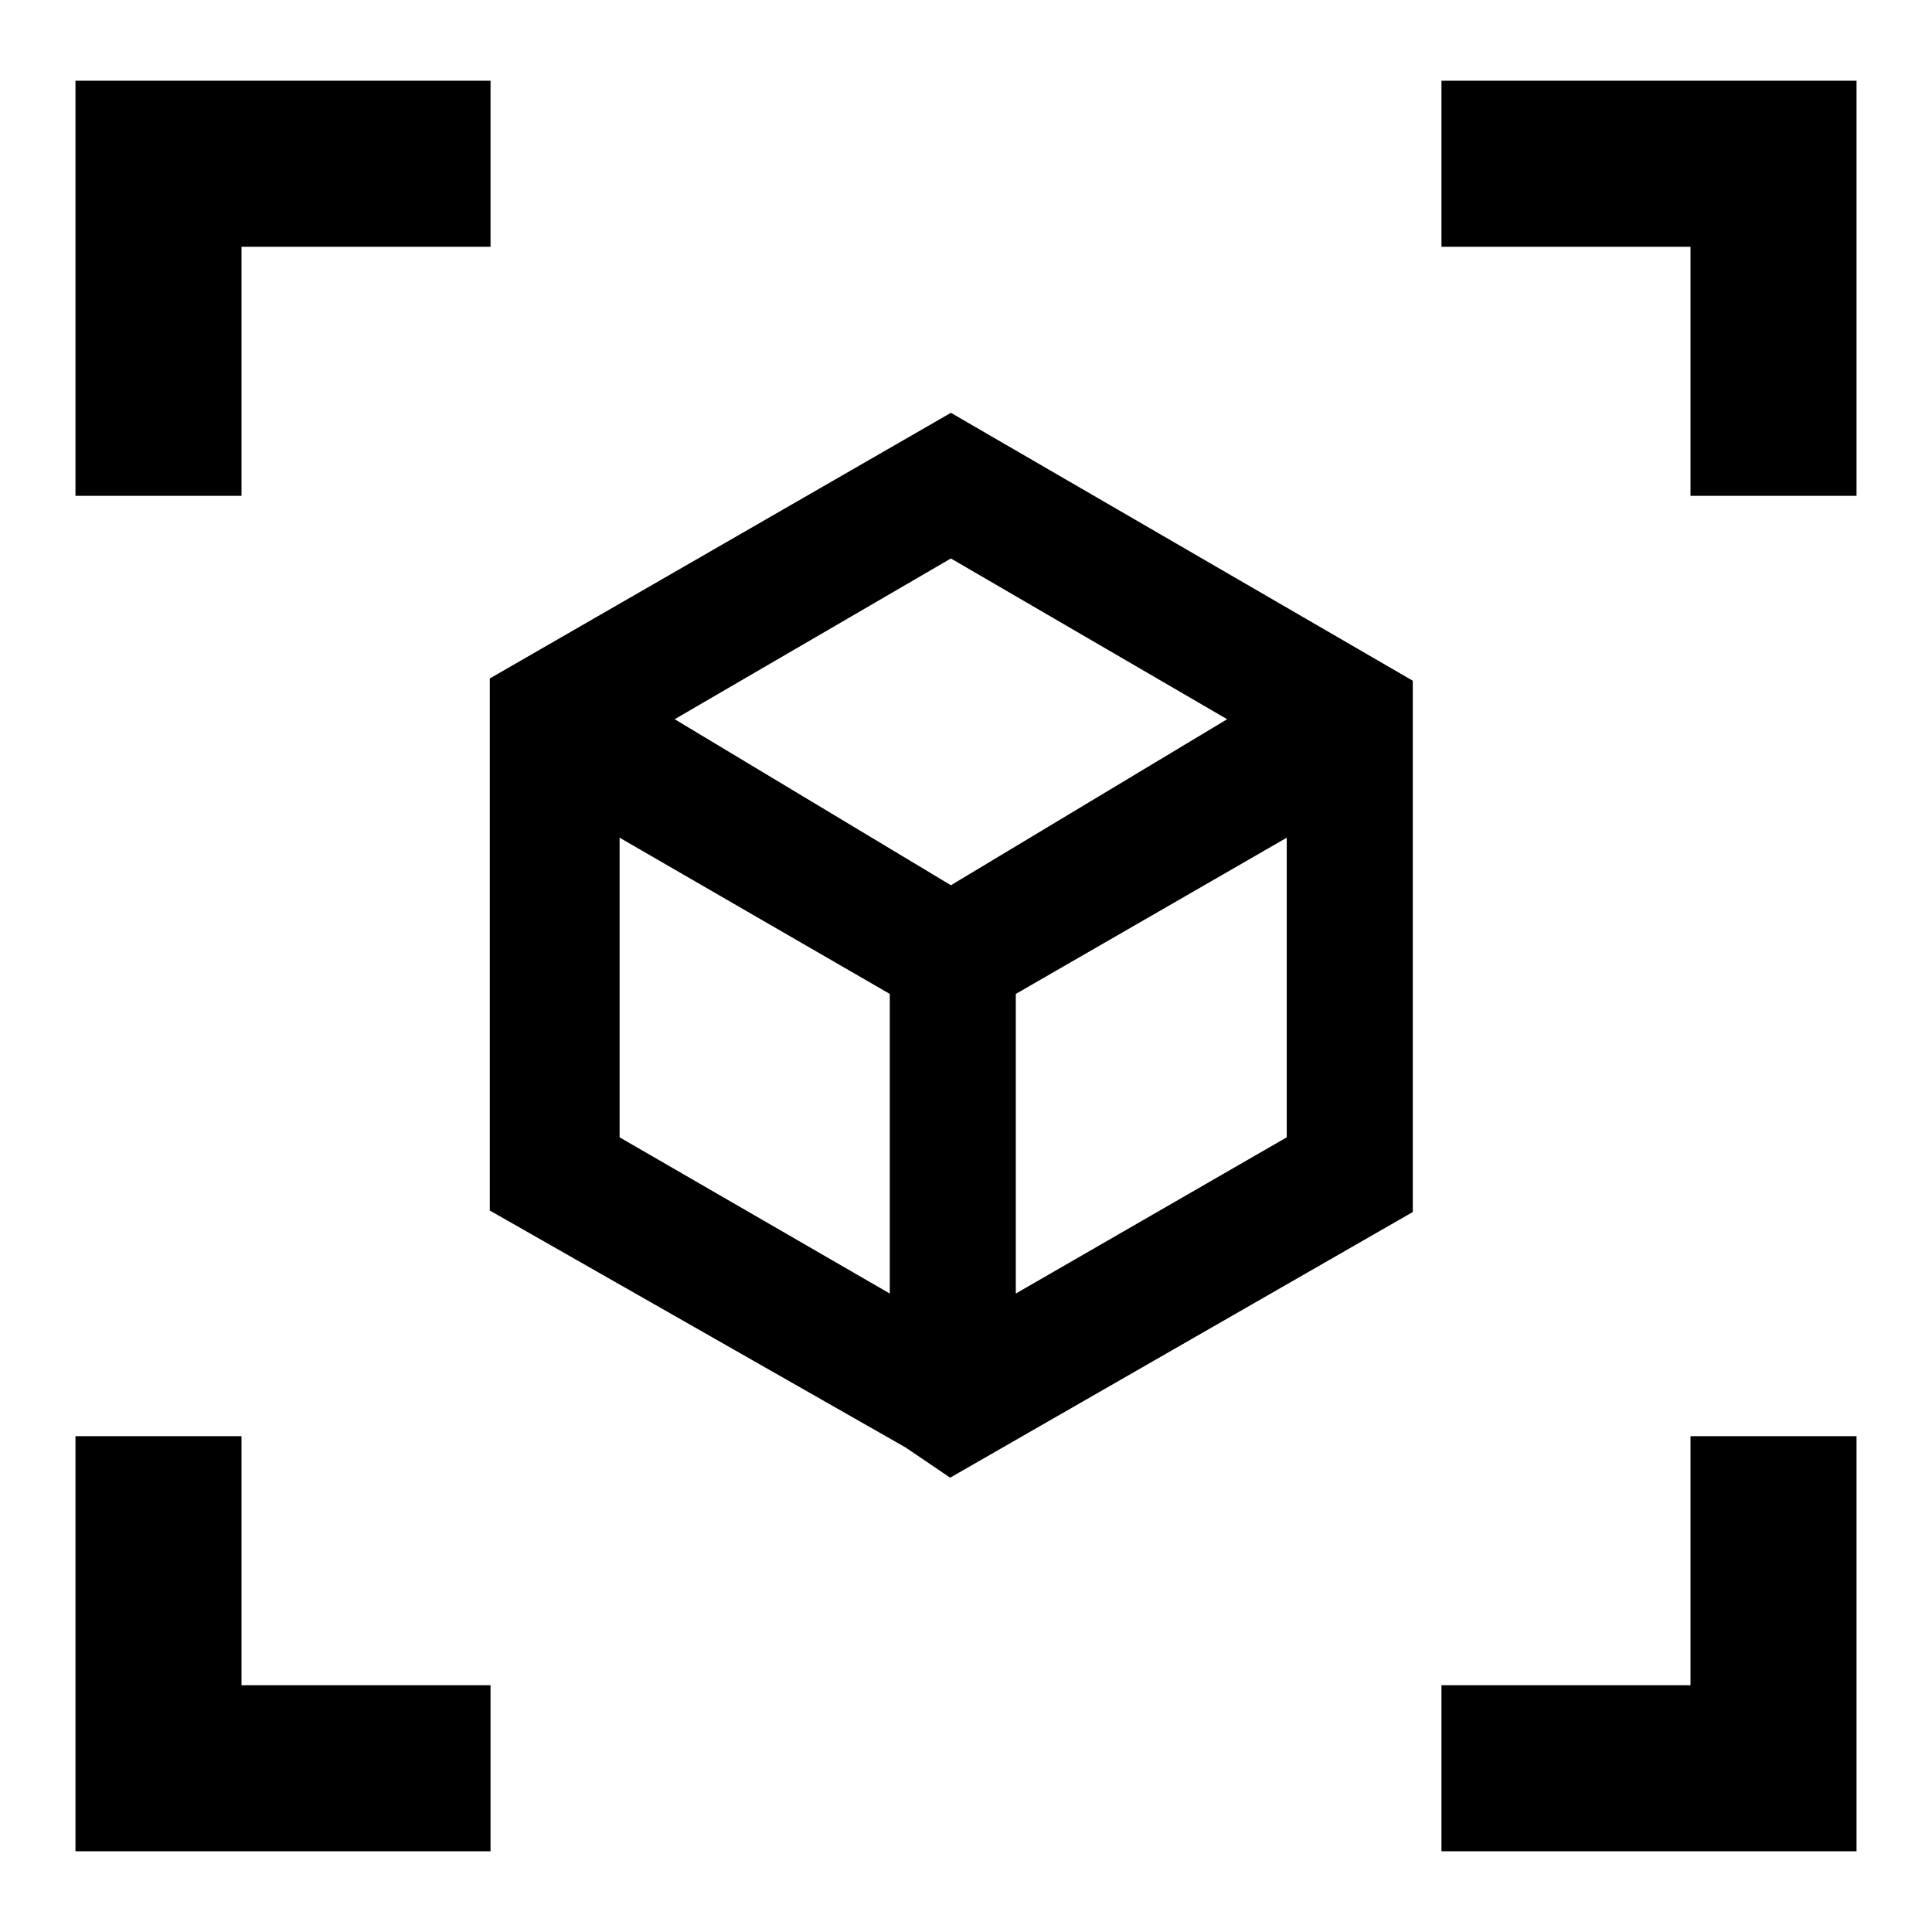 <?xml version="1.0" encoding="utf-8"?>
<!-- Svg Vector Icons : http://www.onlinewebfonts.com/icon -->
<!DOCTYPE svg PUBLIC "-//W3C//DTD SVG 1.1//EN" "http://www.w3.org/Graphics/SVG/1.1/DTD/svg11.dtd">
<svg version="1.1" xmlns="http://www.w3.org/2000/svg" xmlns:xlink="http://www.w3.org/1999/xlink" x="0px" y="0px" viewBox="0 0 256 256" enable-background="new 0 0 256 256" xml:space="preserve">
<g> <path fill="#000000" d="M191,10.7v22h33v33h22v-55H191z M10,65.7h22v-33h33v-22H10V65.7z M32,190.3H10v55h55v-22H32V190.3z  M224,223.3h-33v22h55v-55h-22V223.3z M180.3,89.8l-54.2-31l-53.6,31L68.5,92v66.4l53.1,30.4l4.4,2.8l5-2.8l52.5-30.4V92 L180.3,89.8z M126,69.8l44,25.4l-44,26l-44-26L126,69.8z M78.5,152.8v-48.2l43.2,24.9v48.2L78.5,152.8z M174.2,152.8L131,177.7 v-48.2l43.2-24.9V152.8z"/> <path fill="#000000" d="M125.9,195.8l-5.9-4l-55.1-31.4V89.9L126,54.7l61.2,35.5v70.4L125.9,195.8z M72.1,156.3l54,31.1l3.1-1.7 l50.6-29.3V94l-1.2-1.2L126,63L72.2,94.1L72.1,156.3z M127.3,184.1v-56.7l50.5-29.3v56.6L127.3,184.1z M134.6,131.7v39.7l35.9-20.7 V111L134.6,131.7z M125.2,184.1l-50.5-29.3V98.6l50.5,29.3V184.1z M82.1,150.7l35.8,20.7v-39.7L82.1,111V150.7z M126.1,125.5 L74.8,95.3L126.1,66l51.3,29.3L126.1,125.5z M89.4,95.3l36.6,22l36.6-22l-36.6-21.3L89.4,95.3z"/></g>
</svg>